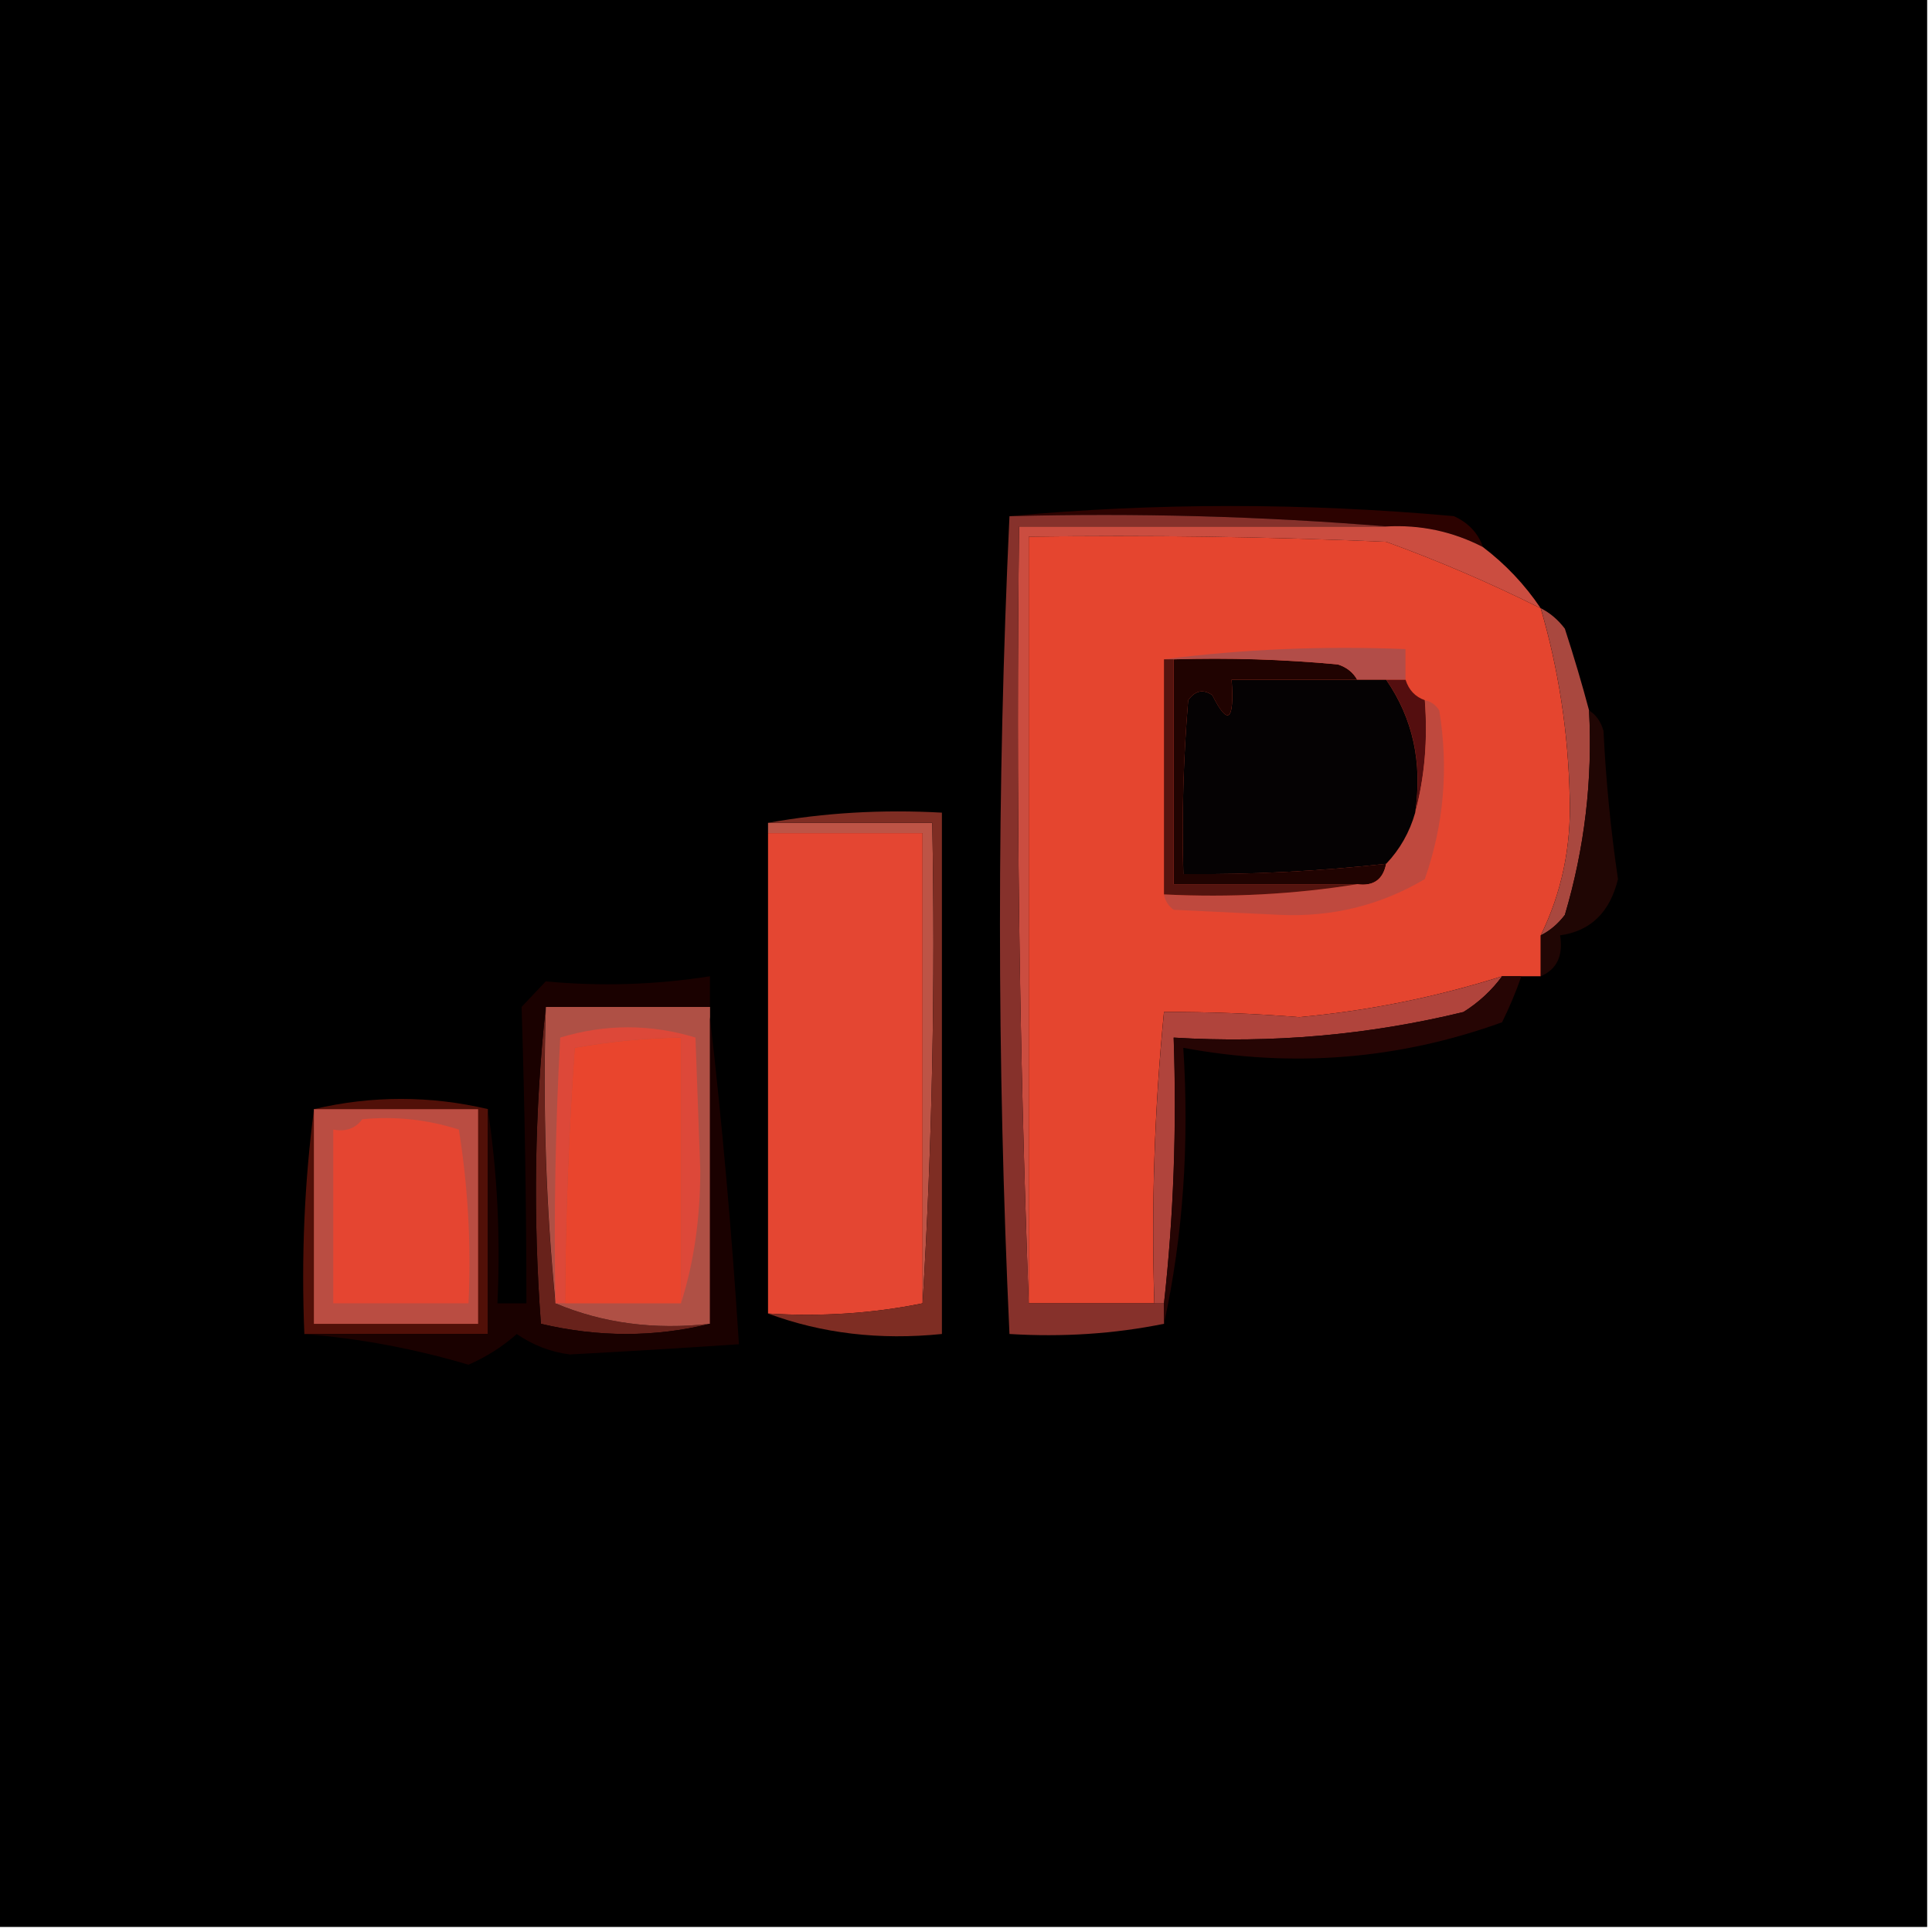 <svg width="32" height="32" viewBox="0 0 32 32" fill="none" xmlns="http://www.w3.org/2000/svg">
<g clip-path="url(#clip0_90_327)">
<path fill-rule="evenodd" clip-rule="evenodd" d="M-0.08 -0.084C10.587 -0.084 21.253 -0.084 31.92 -0.084C31.92 10.583 31.92 21.249 31.92 31.916C21.253 31.916 10.587 31.916 -0.08 31.916C-0.08 21.249 -0.08 10.583 -0.08 -0.084Z" fill="black"/>
<path fill-rule="evenodd" clip-rule="evenodd" d="M16.721 8.549C19.148 8.325 21.602 8.325 24.081 8.549C24.32 8.658 24.48 8.827 24.561 9.057C24.059 8.799 23.526 8.686 22.961 8.719C20.909 8.55 18.829 8.494 16.721 8.549Z" fill="#2C0200"/>
<path fill-rule="evenodd" clip-rule="evenodd" d="M25.519 10.075C25.816 11.088 25.976 12.133 25.999 13.207C26.026 14.025 25.866 14.787 25.519 15.493C25.519 15.718 25.519 15.944 25.519 16.17C25.412 16.17 25.306 16.17 25.199 16.17C25.092 16.17 24.986 16.17 24.879 16.17C23.785 16.516 22.665 16.742 21.519 16.847C20.768 16.787 20.021 16.759 19.279 16.762C19.122 18.357 19.068 19.965 19.119 21.588C18.426 21.588 17.732 21.588 17.039 21.588C17.039 17.355 17.039 13.122 17.039 8.889C19.013 8.861 20.986 8.889 22.959 8.974C23.835 9.292 24.688 9.659 25.519 10.075Z" fill="#E5452F"/>
<path fill-rule="evenodd" clip-rule="evenodd" d="M19.439 10.921C20.348 10.893 21.254 10.921 22.16 11.005C22.306 11.053 22.413 11.137 22.48 11.259C21.786 11.259 21.093 11.259 20.399 11.259C20.446 11.946 20.339 12.03 20.079 11.513C19.928 11.409 19.794 11.437 19.68 11.598C19.6 12.556 19.573 13.515 19.599 14.476C20.723 14.487 21.843 14.431 22.959 14.307C22.908 14.569 22.748 14.682 22.48 14.646C21.466 14.646 20.453 14.646 19.439 14.646C19.439 13.404 19.439 12.162 19.439 10.921Z" fill="#200301"/>
<path fill-rule="evenodd" clip-rule="evenodd" d="M19.279 10.92C20.583 10.752 21.917 10.696 23.279 10.751C23.279 10.92 23.279 11.09 23.279 11.259C23.173 11.259 23.066 11.259 22.959 11.259C22.799 11.259 22.639 11.259 22.479 11.259C22.412 11.137 22.306 11.052 22.159 11.005C21.254 10.92 20.348 10.892 19.439 10.92C19.386 10.92 19.333 10.92 19.279 10.92Z" fill="#B24D48"/>
<path fill-rule="evenodd" clip-rule="evenodd" d="M22.961 11.26C23.068 11.26 23.174 11.26 23.281 11.26C23.334 11.429 23.441 11.542 23.601 11.598C23.651 12.254 23.598 12.875 23.441 13.461C23.563 12.632 23.403 11.899 22.961 11.26Z" fill="#540E0F"/>
<path fill-rule="evenodd" clip-rule="evenodd" d="M23.599 11.598C23.698 11.616 23.778 11.673 23.839 11.767C23.995 12.73 23.915 13.661 23.599 14.561C22.866 14.995 22.066 15.192 21.199 15.153C20.613 15.125 20.026 15.097 19.439 15.069C19.35 15.004 19.297 14.919 19.279 14.815C20.376 14.869 21.443 14.813 22.479 14.645C22.748 14.682 22.908 14.569 22.959 14.307C23.187 14.066 23.347 13.784 23.439 13.46C23.596 12.874 23.65 12.253 23.599 11.598Z" fill="#BF493E"/>
<path fill-rule="evenodd" clip-rule="evenodd" d="M25.52 10.074C25.673 10.151 25.806 10.264 25.919 10.413C26.07 10.879 26.204 11.33 26.32 11.767C26.38 12.922 26.246 14.051 25.919 15.154C25.806 15.303 25.673 15.415 25.52 15.492C25.866 14.787 26.026 14.025 26 13.207C25.976 12.132 25.816 11.088 25.52 10.074Z" fill="#A9483F"/>
<path fill-rule="evenodd" clip-rule="evenodd" d="M22.48 11.26C22.64 11.26 22.8 11.26 22.96 11.26C23.402 11.899 23.562 12.632 23.44 13.461C23.348 13.784 23.188 14.067 22.96 14.307C21.844 14.431 20.724 14.488 19.6 14.477C19.573 13.516 19.6 12.556 19.68 11.598C19.795 11.437 19.928 11.409 20.08 11.514C20.34 12.031 20.446 11.946 20.4 11.26C21.093 11.26 21.787 11.26 22.48 11.26Z" fill="#050203"/>
<path fill-rule="evenodd" clip-rule="evenodd" d="M26.32 11.768C26.435 11.838 26.515 11.951 26.559 12.106C26.599 12.931 26.679 13.749 26.799 14.561C26.665 15.111 26.345 15.422 25.84 15.492C25.894 15.828 25.788 16.054 25.52 16.17C25.52 15.944 25.52 15.718 25.52 15.492C25.673 15.416 25.806 15.303 25.919 15.154C26.246 14.051 26.38 12.923 26.32 11.768Z" fill="#200604"/>
<path fill-rule="evenodd" clip-rule="evenodd" d="M22.959 8.72C23.524 8.688 24.058 8.801 24.559 9.059C24.936 9.345 25.256 9.683 25.519 10.075C24.688 9.659 23.835 9.292 22.959 8.974C20.986 8.89 19.013 8.861 17.039 8.89C17.039 13.122 17.039 17.355 17.039 21.588C16.88 17.328 16.826 13.039 16.879 8.72C18.906 8.72 20.933 8.72 22.959 8.72Z" fill="#CB4D40"/>
<path fill-rule="evenodd" clip-rule="evenodd" d="M19.279 10.92C19.333 10.92 19.386 10.92 19.439 10.92C19.439 12.162 19.439 13.403 19.439 14.645C20.453 14.645 21.466 14.645 22.479 14.645C21.443 14.812 20.376 14.869 19.279 14.814C19.279 13.516 19.279 12.218 19.279 10.92Z" fill="#54140F"/>
<path fill-rule="evenodd" clip-rule="evenodd" d="M12.721 13.799C13.574 13.799 14.427 13.799 15.281 13.799C15.281 16.395 15.281 18.991 15.281 21.587C14.458 21.755 13.605 21.811 12.721 21.756C12.721 19.104 12.721 16.451 12.721 13.799Z" fill="#E44632"/>
<path fill-rule="evenodd" clip-rule="evenodd" d="M12.721 13.798C12.721 13.742 12.721 13.685 12.721 13.629C13.627 13.629 14.534 13.629 15.441 13.629C15.493 16.311 15.44 18.964 15.281 21.587C15.281 18.991 15.281 16.394 15.281 13.798C14.427 13.798 13.574 13.798 12.721 13.798Z" fill="#BD5446"/>
<path fill-rule="evenodd" clip-rule="evenodd" d="M12.721 13.629C13.65 13.461 14.61 13.405 15.601 13.46C15.601 16.338 15.601 19.216 15.601 22.095C14.572 22.2 13.613 22.087 12.721 21.756C13.605 21.81 14.458 21.754 15.281 21.587C15.44 18.964 15.493 16.311 15.441 13.629C14.534 13.629 13.627 13.629 12.721 13.629Z" fill="#7E2D23"/>
<path fill-rule="evenodd" clip-rule="evenodd" d="M16.72 8.55C18.828 8.494 20.908 8.551 22.96 8.719C20.933 8.719 18.907 8.719 16.88 8.719C16.827 13.038 16.88 17.327 17.04 21.587C17.733 21.587 18.427 21.587 19.12 21.587C19.173 21.587 19.227 21.587 19.28 21.587C19.28 21.7 19.28 21.813 19.28 21.926C18.457 22.093 17.604 22.149 16.72 22.095C16.51 17.556 16.51 13.041 16.72 8.55Z" fill="#86312B"/>
<path fill-rule="evenodd" clip-rule="evenodd" d="M24.88 16.17C24.708 16.404 24.495 16.602 24.24 16.762C22.667 17.144 21.067 17.285 19.44 17.186C19.492 18.684 19.439 20.151 19.28 21.588C19.227 21.588 19.174 21.588 19.12 21.588C19.069 19.965 19.123 18.357 19.28 16.762C20.023 16.759 20.769 16.787 21.52 16.847C22.666 16.742 23.786 16.516 24.88 16.17Z" fill="#B0443C"/>
<path fill-rule="evenodd" clip-rule="evenodd" d="M9.039 16.678C8.987 18.345 9.04 19.982 9.199 21.588C9.983 21.917 10.836 22.03 11.759 21.926C10.842 22.151 9.909 22.151 8.959 21.926C8.827 20.147 8.854 18.398 9.039 16.678Z" fill="#68221B"/>
<path fill-rule="evenodd" clip-rule="evenodd" d="M9.041 16.678C9.948 16.678 10.854 16.678 11.761 16.678C11.761 16.734 11.761 16.791 11.761 16.847C11.761 18.54 11.761 20.233 11.761 21.926C10.838 22.03 9.984 21.917 9.201 21.588C9.042 19.982 8.989 18.345 9.041 16.678Z" fill="#AF5045"/>
<path fill-rule="evenodd" clip-rule="evenodd" d="M24.879 16.17C24.986 16.17 25.093 16.17 25.199 16.17C25.109 16.429 25.002 16.683 24.879 16.932C23.169 17.55 21.409 17.692 19.599 17.355C19.701 18.946 19.595 20.47 19.279 21.927C19.279 21.814 19.279 21.701 19.279 21.588C19.438 20.151 19.491 18.684 19.439 17.186C21.066 17.285 22.666 17.144 24.239 16.762C24.494 16.602 24.707 16.404 24.879 16.17Z" fill="#260504"/>
<path fill-rule="evenodd" clip-rule="evenodd" d="M8.081 18.37C8.081 19.612 8.081 20.854 8.081 22.095C7.067 22.095 6.054 22.095 5.041 22.095C4.989 20.822 5.042 19.581 5.201 18.37C6.161 18.145 7.121 18.145 8.081 18.37Z" fill="#511008"/>
<path fill-rule="evenodd" clip-rule="evenodd" d="M5.199 18.371C6.106 18.371 7.013 18.371 7.919 18.371C7.919 19.556 7.919 20.741 7.919 21.927C7.013 21.927 6.106 21.927 5.199 21.927C5.199 20.741 5.199 19.556 5.199 18.371Z" fill="#BA4D42"/>
<path fill-rule="evenodd" clip-rule="evenodd" d="M6 18.539C6.543 18.485 7.077 18.542 7.6 18.709C7.752 19.658 7.806 20.617 7.76 21.587C7.013 21.587 6.266 21.587 5.52 21.587C5.52 20.628 5.52 19.668 5.52 18.709C5.726 18.749 5.886 18.692 6 18.539Z" fill="#E54531"/>
<path fill-rule="evenodd" clip-rule="evenodd" d="M11.759 16.678C10.852 16.678 9.946 16.678 9.039 16.678C8.854 18.398 8.827 20.147 8.959 21.927C9.908 22.151 10.842 22.151 11.759 21.927C11.759 20.233 11.759 18.54 11.759 16.847C11.963 18.628 12.123 20.434 12.239 22.265C11.306 22.328 10.373 22.384 9.439 22.434C9.122 22.394 8.828 22.281 8.559 22.096C8.319 22.308 8.052 22.477 7.759 22.604C6.858 22.337 5.951 22.168 5.039 22.096C6.052 22.096 7.066 22.096 8.079 22.096C8.079 20.854 8.079 19.613 8.079 18.371C8.237 19.411 8.291 20.484 8.239 21.588C8.399 21.588 8.559 21.588 8.719 21.588C8.718 19.946 8.691 18.309 8.639 16.678C8.772 16.537 8.906 16.396 9.039 16.255C9.949 16.34 10.856 16.312 11.759 16.17C11.759 16.339 11.759 16.509 11.759 16.678Z" fill="#1A0100"/>
<path fill-rule="evenodd" clip-rule="evenodd" d="M11.279 21.587C11.279 20.12 11.279 18.652 11.279 17.185C10.688 17.194 10.101 17.25 9.519 17.354C9.42 18.763 9.366 20.174 9.359 21.587C9.306 21.587 9.253 21.587 9.199 21.587C9.173 20.119 9.199 18.651 9.279 17.185C10.026 16.959 10.773 16.959 11.519 17.185C11.546 17.919 11.573 18.652 11.599 19.386C11.598 20.185 11.492 20.919 11.279 21.587Z" fill="#DD4839"/>
<path fill-rule="evenodd" clip-rule="evenodd" d="M11.279 21.588C10.639 21.588 9.999 21.588 9.359 21.588C9.366 20.174 9.42 18.763 9.519 17.355C10.101 17.251 10.688 17.194 11.279 17.186C11.279 18.653 11.279 20.12 11.279 21.588Z" fill="#E9452D"/>
</g>
<defs>
<clipPath id="clip0_90_327">
<rect width="32" height="32" fill="white"/>
</clipPath>
</defs>
</svg>
